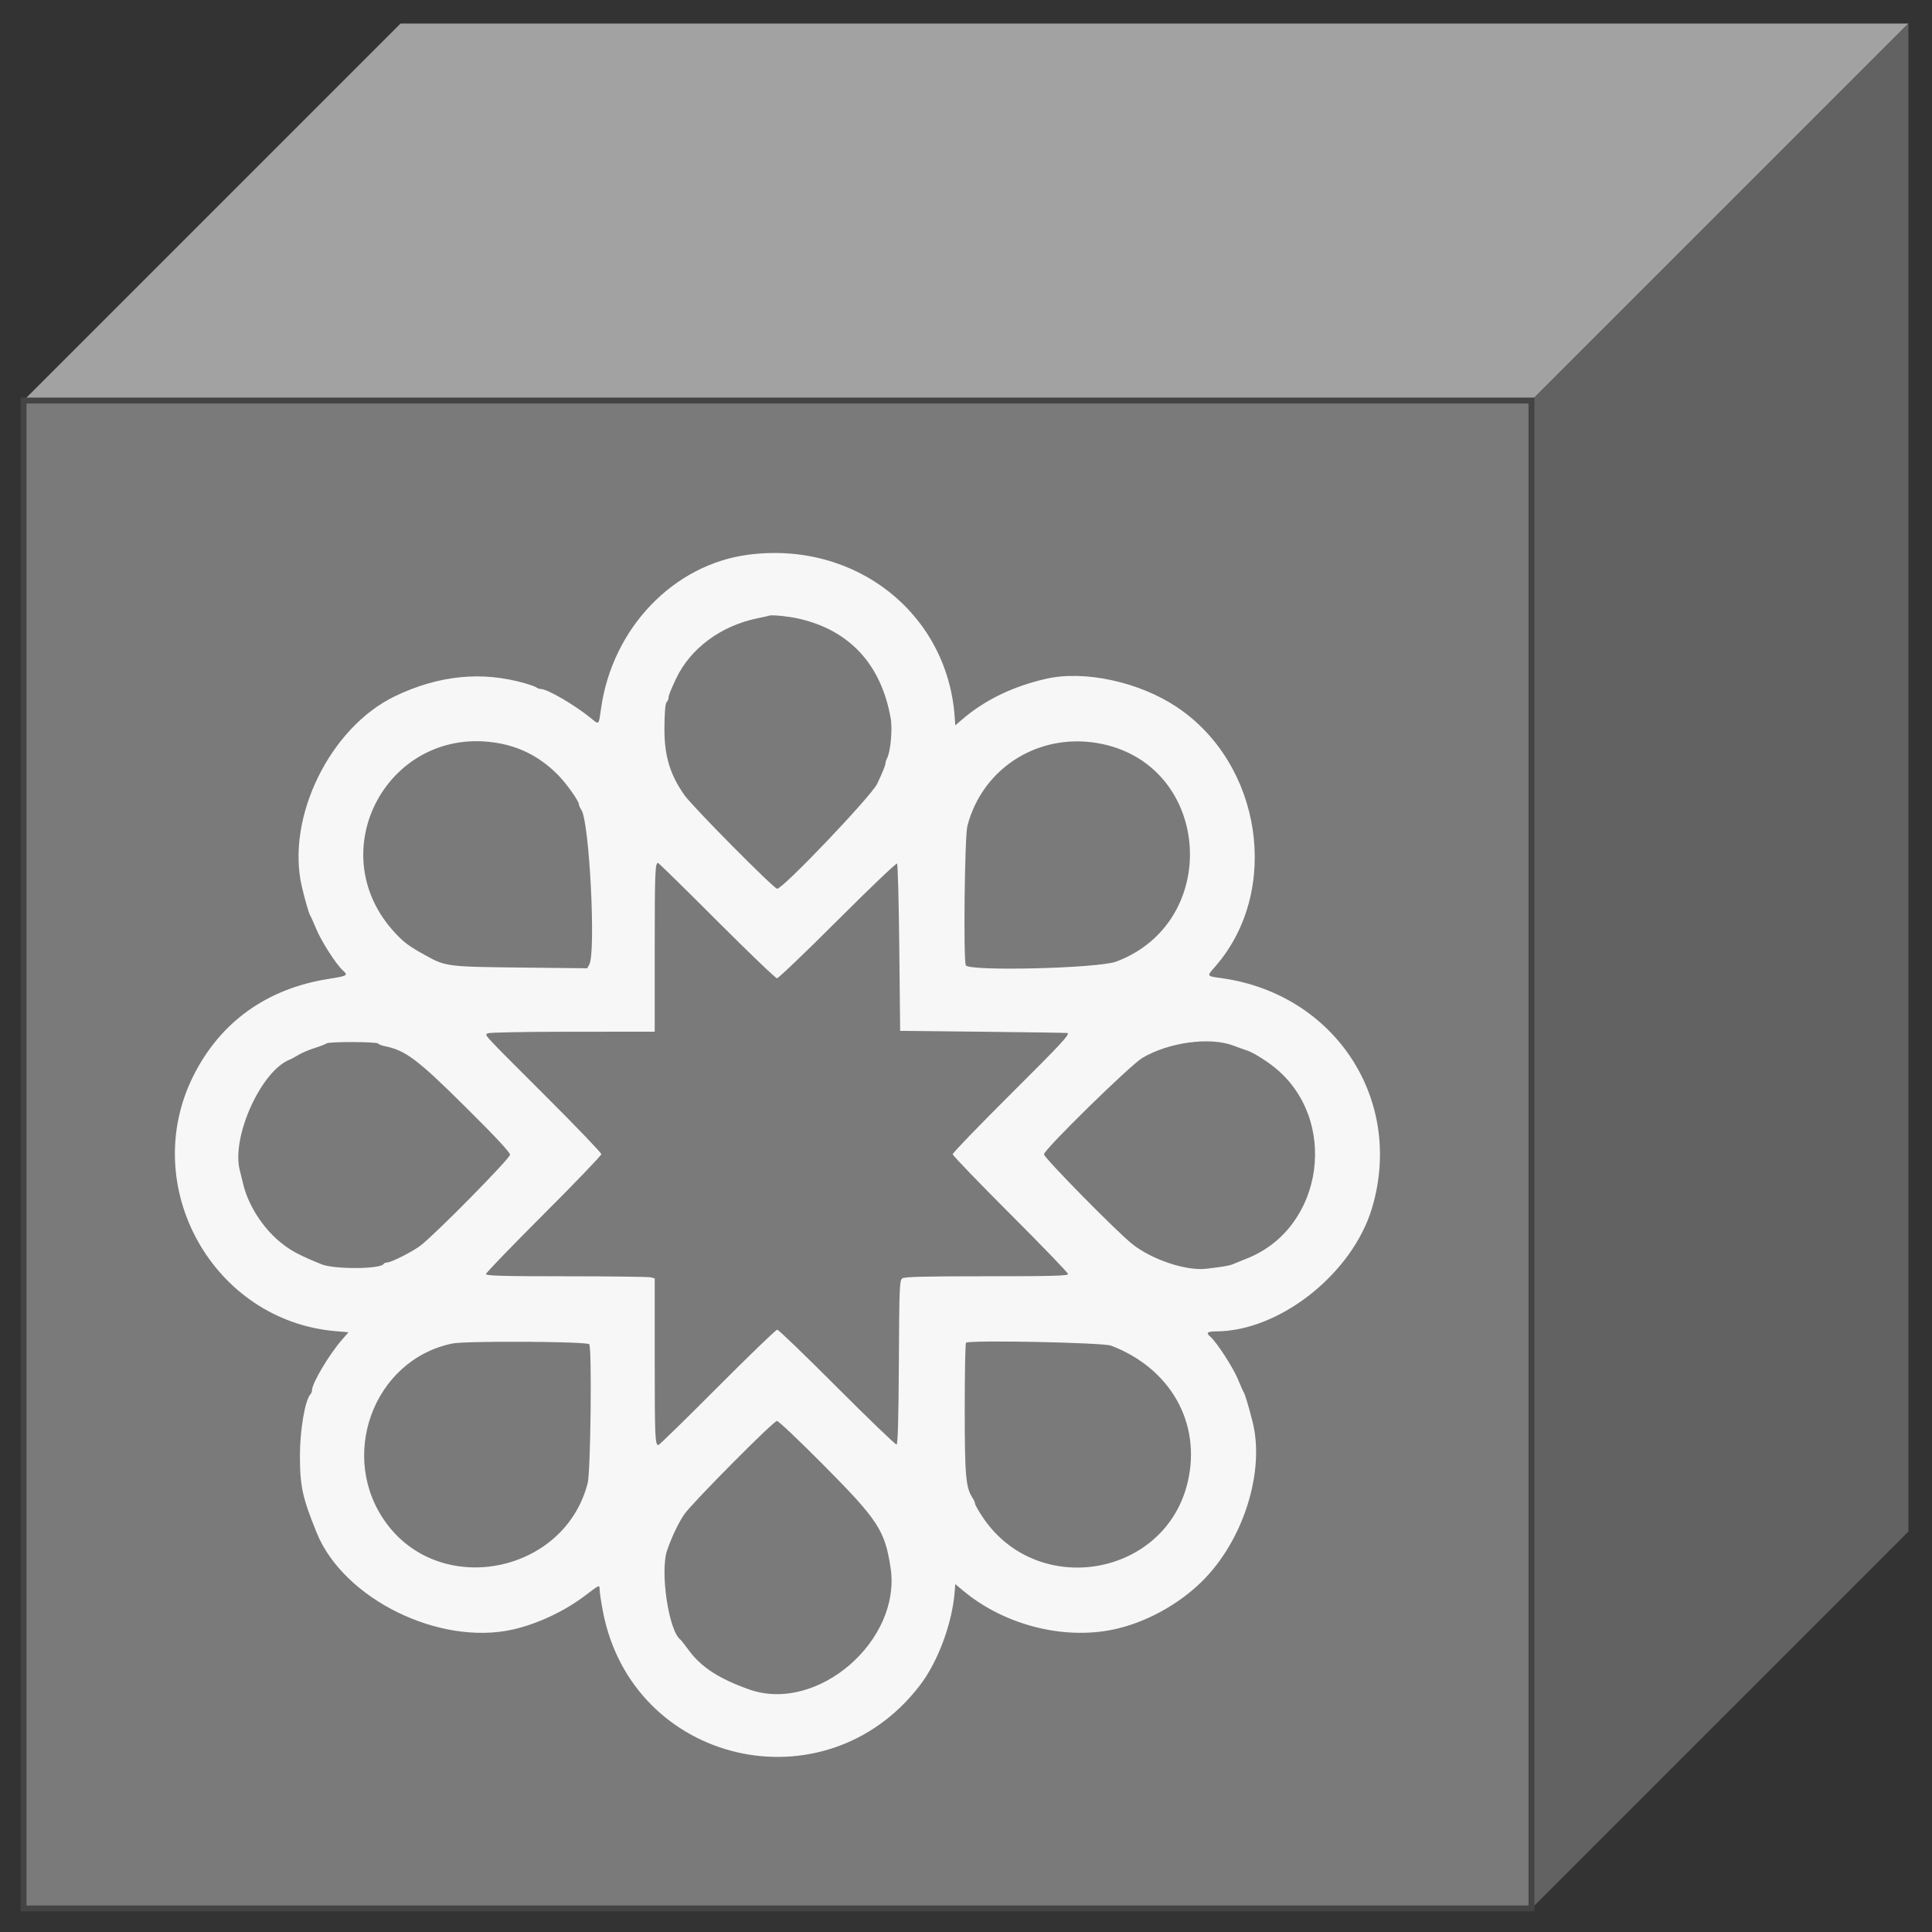 
<svg width="328" height="328" viewBox="0 0 328 328" xmlns="http://www.w3.org/2000/svg">
  <rect x="0" y="0" width="328" height="328" fill="#333333" stroke="none"/>
  <g>
    <polygon points="4,68 68,4 324,4 260,68" fill="#a2a2a2" />
    <polygon points="260,68 324,4 324,260 260,324" fill="#626262" />
    <rect x="4" y="68" width="256" height="256" fill="#7a7a7a" stroke="#444" />
    
            <g transform="translate(-14.286,49.714) scale(0.731,0.731)">
              
  <g transform="translate(0, 0)"><path id="path0" d="M193.339 60.822 C 175.982 63.084,161.829 77.815,159.155 96.400 C 158.554 100.577,158.756 100.385,156.710 98.726 C 152.886 95.626,146.630 92.000,145.105 92.000 C 144.805 92.000,144.389 91.857,144.180 91.682 C 143.971 91.507,142.810 91.076,141.600 90.723 C 131.554 87.794,121.410 88.795,111.208 93.721 C 96.144 100.995,85.924 121.930,89.644 137.894 C 90.349 140.920,91.286 144.165,91.581 144.600 C 91.730 144.820,92.372 146.254,93.008 147.787 C 94.182 150.617,97.622 155.973,99.158 157.362 C 100.459 158.539,100.290 158.637,95.700 159.367 C 81.497 161.627,70.712 169.376,64.480 181.800 C 51.589 207.498,69.000 238.754,97.541 241.153 L 100.483 241.400 98.922 243.200 C 95.899 246.688,92.000 253.275,92.000 254.895 C 92.000 255.195,91.837 255.611,91.637 255.820 C 90.402 257.114,89.200 264.105,89.200 270.000 C 89.200 277.149,89.778 279.814,93.107 288.000 C 99.335 303.314,121.532 314.268,138.600 310.451 C 144.318 309.172,150.682 306.188,155.449 302.551 C 158.756 300.028,158.800 300.009,158.800 301.098 C 158.800 301.705,159.143 304.001,159.562 306.201 C 166.331 341.724,211.091 352.201,233.169 323.430 C 237.417 317.894,240.742 308.886,241.286 301.444 L 241.400 299.889 243.200 301.397 C 252.649 309.314,266.317 312.875,278.000 310.463 C 285.377 308.940,293.038 304.811,298.612 299.353 C 308.265 289.902,313.389 273.782,310.438 262.152 C 309.564 258.711,308.698 255.811,308.419 255.400 C 308.270 255.180,307.628 253.740,306.993 252.200 C 305.896 249.545,302.009 243.569,300.637 242.431 C 299.563 241.539,299.916 241.200,301.919 241.200 C 316.712 241.200,333.674 227.780,338.211 212.487 C 345.658 187.379,329.608 162.873,303.290 159.171 C 299.675 158.662,299.745 158.796,301.830 156.400 C 317.080 138.881,312.654 109.358,292.800 96.162 C 284.041 90.341,271.374 87.611,262.506 89.635 C 254.800 91.393,248.286 94.546,243.019 99.066 L 241.400 100.455 241.286 98.728 C 239.684 74.492,218.281 57.571,193.339 60.822 M205.000 75.657 C 216.817 78.329,224.151 86.240,226.390 98.728 C 226.851 101.301,226.391 106.490,225.560 108.095 C 225.362 108.477,225.200 108.989,225.200 109.234 C 225.200 109.681,224.512 111.389,223.280 114.000 C 221.940 116.842,201.405 138.400,200.039 138.400 C 199.272 138.400,180.390 119.340,178.502 116.659 C 175.125 111.866,173.814 107.468,173.855 101.074 C 173.878 97.528,174.054 95.386,174.346 95.094 C 174.595 94.845,174.800 94.388,174.800 94.080 C 174.800 93.533,175.242 92.410,176.564 89.600 C 179.847 82.620,186.961 77.333,195.400 75.602 C 196.720 75.331,197.980 75.044,198.200 74.964 C 198.803 74.744,202.737 75.145,205.000 75.657 M135.569 104.637 C 140.845 105.616,145.462 108.147,149.336 112.183 C 151.294 114.223,154.000 118.075,154.000 118.822 C 154.000 119.045,154.261 119.627,154.580 120.114 C 156.431 122.944,157.966 153.074,156.407 155.987 L 155.934 156.871 140.467 156.703 C 123.488 156.517,123.035 156.460,118.400 153.892 C 114.567 151.770,113.451 150.951,111.384 148.748 C 93.576 129.771,109.961 99.885,135.569 104.637 M275.610 104.802 C 300.939 110.215,303.198 146.138,278.786 155.318 C 274.594 156.895,244.403 157.628,243.843 156.167 C 243.263 154.655,243.587 126.219,244.212 123.820 C 247.815 109.985,261.389 101.763,275.610 104.802 M186.021 145.793 C 193.379 153.159,199.669 159.189,199.998 159.193 C 200.327 159.197,206.665 153.133,214.082 145.718 C 221.500 138.303,227.711 132.377,227.884 132.551 C 228.058 132.724,228.290 141.536,228.400 152.133 L 228.600 171.400 248.000 171.610 C 258.670 171.725,267.445 171.860,267.500 171.910 C 267.954 172.320,265.967 174.451,254.200 186.167 C 246.830 193.506,240.802 199.755,240.805 200.055 C 240.807 200.355,246.837 206.623,254.205 213.985 C 261.572 221.346,267.600 227.601,267.600 227.885 C 267.600 228.298,263.852 228.400,248.676 228.400 C 234.164 228.400,229.595 228.517,229.078 228.900 C 228.463 229.355,228.393 231.102,228.301 248.367 C 228.232 261.364,228.066 267.378,227.773 267.476 C 227.539 267.554,221.329 261.587,213.973 254.217 C 206.618 246.846,200.356 240.812,200.058 240.808 C 199.761 240.804,193.510 246.830,186.167 254.200 C 178.825 261.570,172.653 267.600,172.452 267.600 C 171.677 267.600,171.600 265.785,171.600 247.614 L 171.600 228.893 170.700 228.652 C 170.205 228.519,161.385 228.408,151.100 228.405 C 136.365 228.401,132.400 228.294,132.400 227.898 C 132.400 227.622,138.430 221.368,145.800 214.000 C 153.170 206.632,159.200 200.351,159.200 200.042 C 159.200 199.733,153.575 193.858,146.700 186.988 C 131.090 171.387,132.074 172.451,132.810 171.985 C 133.153 171.768,141.395 171.610,152.500 171.606 L 171.600 171.600 171.600 152.633 C 171.600 134.730,171.688 132.400,172.364 132.400 C 172.516 132.400,178.662 138.427,186.021 145.793 M107.368 174.348 C 107.486 174.540,108.166 174.813,108.877 174.955 C 113.709 175.922,116.473 177.996,127.500 188.930 C 134.538 195.909,137.999 199.615,137.996 200.171 C 137.993 201.049,120.593 218.706,117.190 221.285 C 115.272 222.739,110.389 225.200,109.423 225.200 C 109.106 225.200,108.750 225.357,108.632 225.548 C 107.879 226.766,97.153 226.814,94.200 225.613 C 88.971 223.486,87.026 222.442,84.621 220.467 C 80.469 217.057,77.105 211.740,75.974 206.800 C 75.797 206.030,75.466 204.680,75.236 203.800 C 73.211 196.030,80.283 180.483,86.956 178.037 C 87.200 177.948,88.030 177.489,88.800 177.018 C 89.570 176.547,91.280 175.818,92.600 175.399 C 93.920 174.979,95.171 174.493,95.380 174.318 C 95.899 173.884,107.099 173.913,107.368 174.348 M306.006 174.834 C 307.213 175.292,308.560 175.774,309.000 175.904 C 310.318 176.293,313.300 178.097,315.440 179.800 C 330.539 191.816,327.077 217.007,309.341 224.184 C 307.833 224.794,306.240 225.441,305.800 225.622 C 304.983 225.957,303.458 226.214,299.656 226.657 C 294.993 227.200,286.953 224.497,282.451 220.874 C 278.703 217.859,262.000 200.874,262.000 200.078 C 262.000 198.984,282.062 179.332,284.867 177.679 C 291.044 174.038,300.546 172.759,306.006 174.834 M156.391 244.189 C 157.036 244.966,156.719 273.709,156.037 276.400 C 150.745 297.256,122.342 303.110,109.455 286.000 C 97.880 270.631,106.105 247.830,124.600 244.018 C 127.727 243.373,155.840 243.525,156.391 244.189 M277.600 244.517 C 291.420 249.806,298.566 262.486,295.406 276.112 C 290.279 298.217,260.480 303.368,247.773 284.346 C 246.798 282.887,246.000 281.485,246.000 281.232 C 246.000 280.979,245.739 280.373,245.420 279.886 C 243.836 277.465,243.600 274.776,243.600 259.183 C 243.600 250.906,243.731 244.002,243.891 243.842 C 244.567 243.166,275.699 243.789,277.600 244.517 M210.661 272.100 C 223.493 285.027,225.044 287.394,226.373 296.072 C 228.966 313.017,209.392 329.926,193.600 324.381 C 186.646 321.940,182.391 319.191,179.541 315.300 C 178.614 314.035,177.734 312.910,177.584 312.800 C 174.840 310.781,172.782 296.916,174.497 291.995 C 175.591 288.855,177.103 285.686,178.448 283.711 C 180.218 281.114,199.183 262.000,199.990 262.000 C 200.345 262.000,205.147 266.545,210.661 272.100 " stroke="none" fill="#f7f7f7" fill-rule="evenodd"></path></g>

            </g>
          
  </g>
</svg>
  